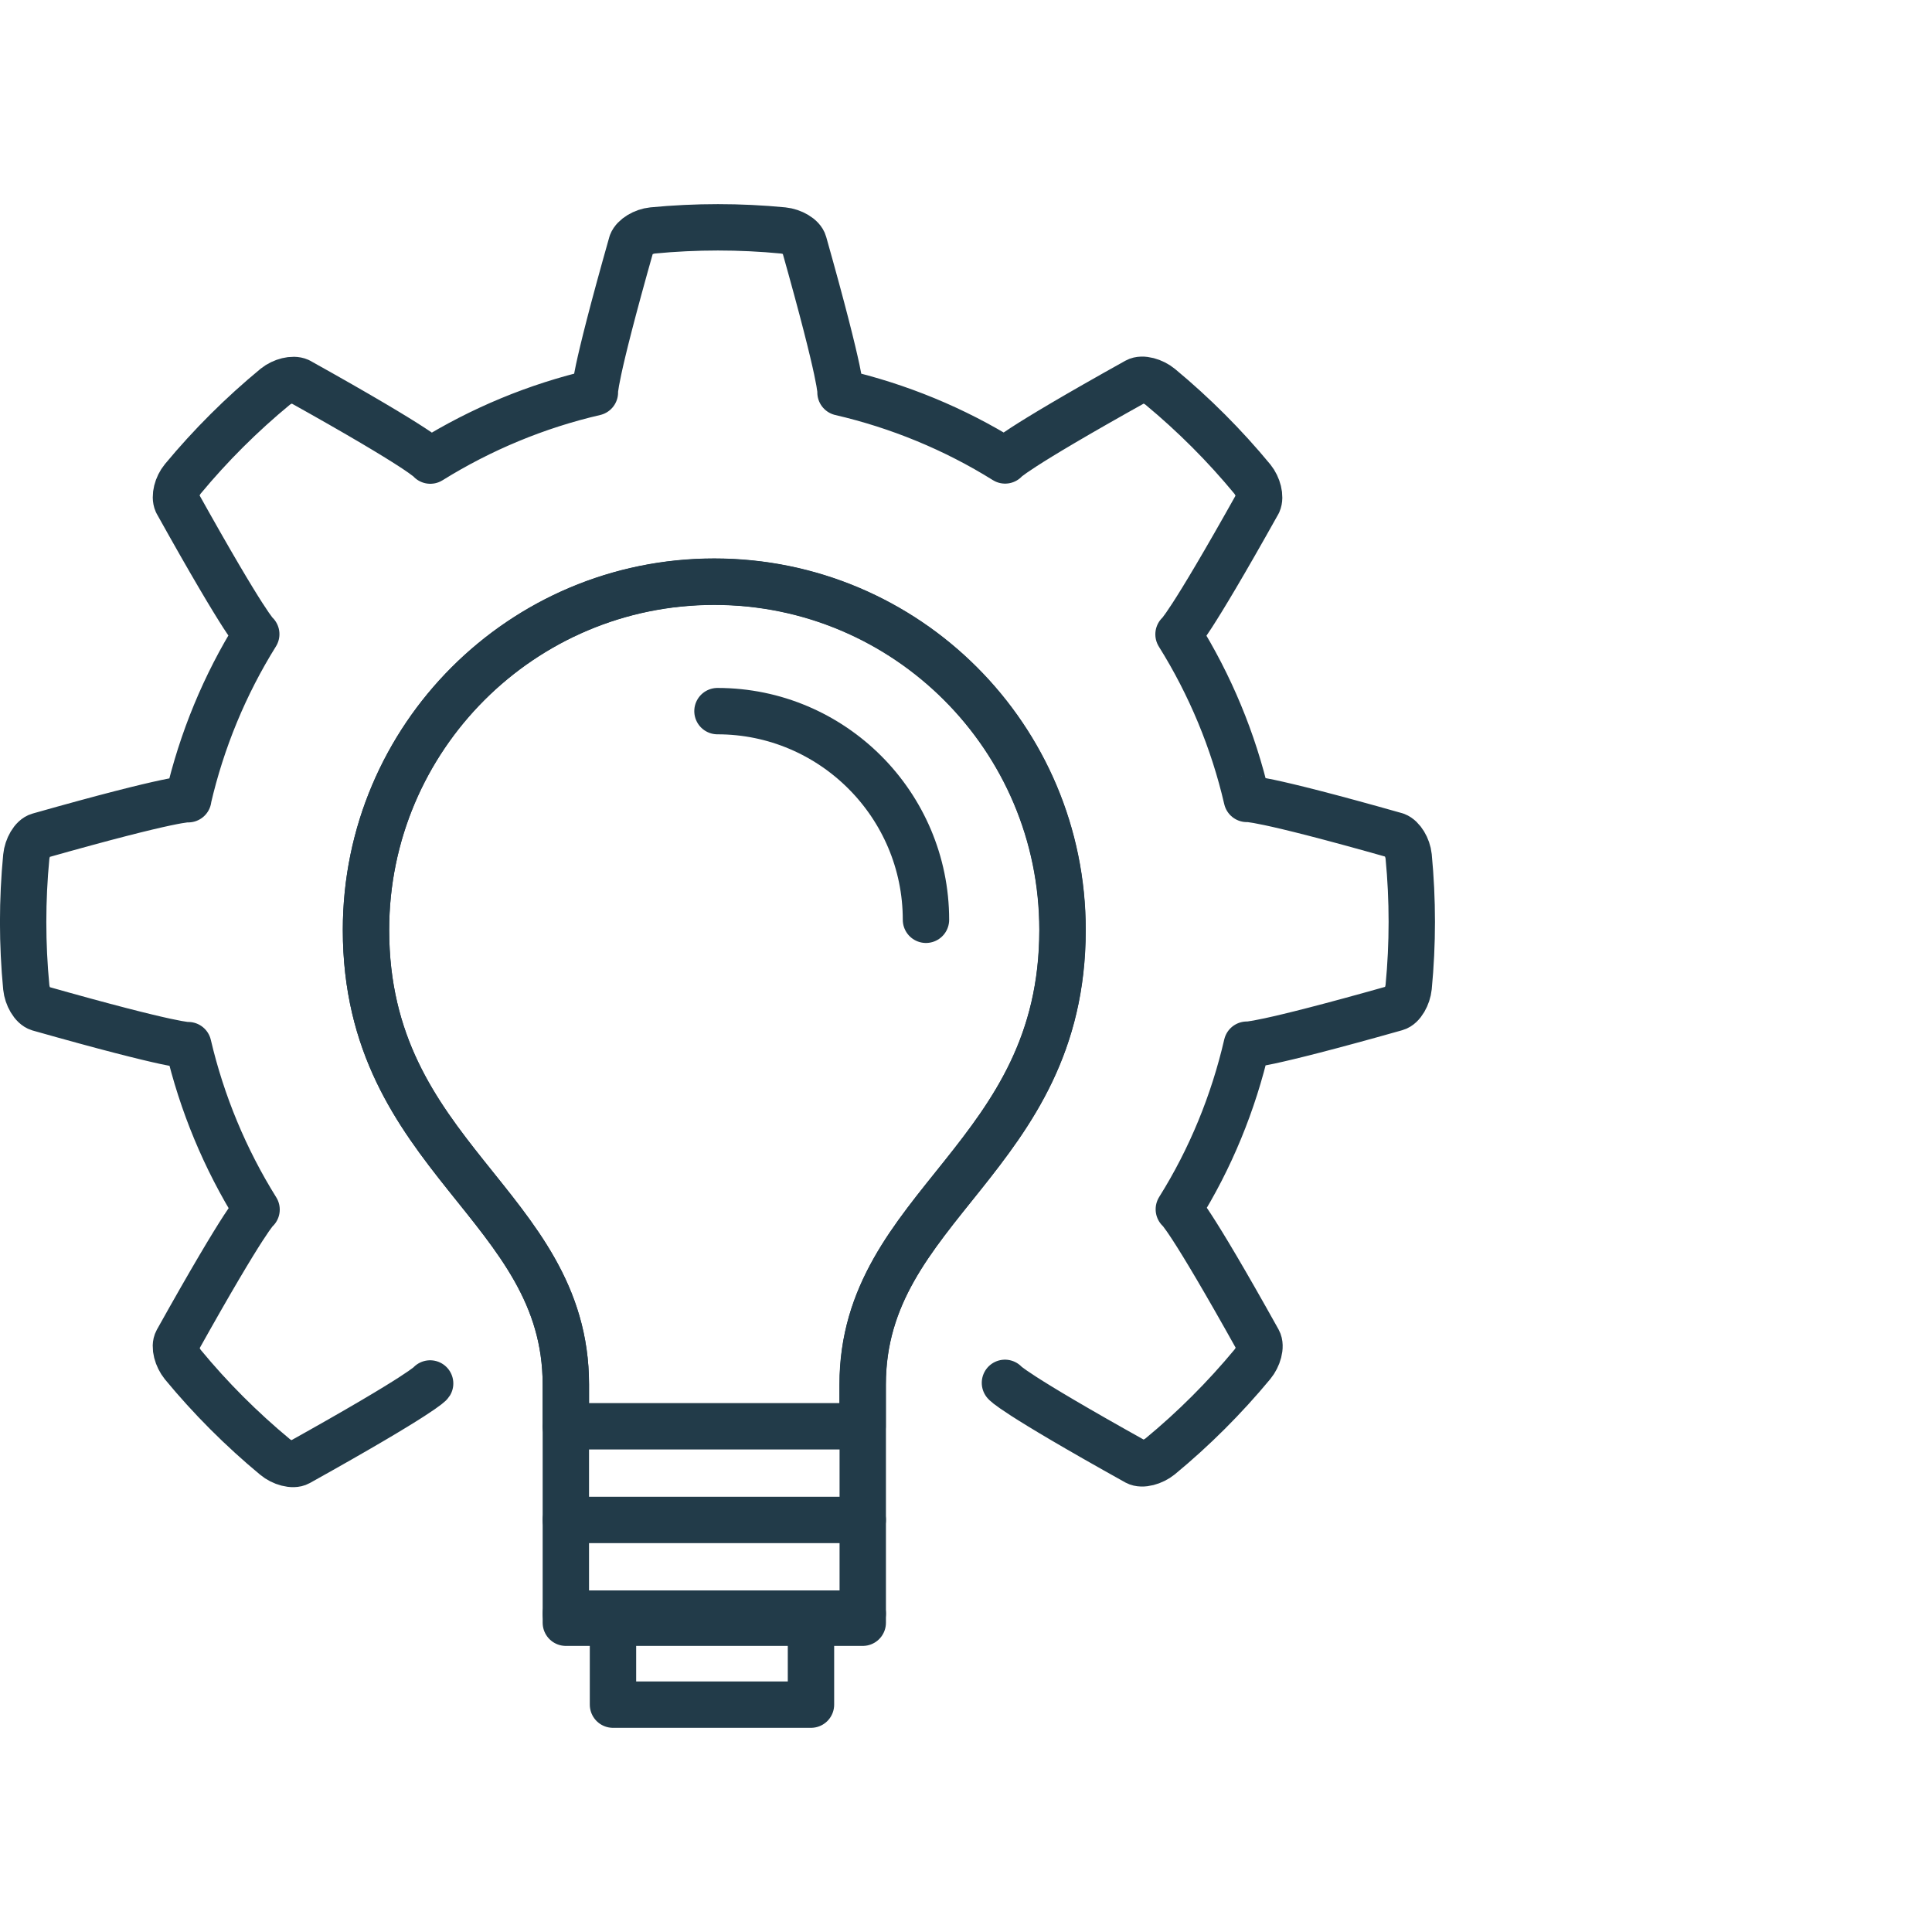 <?xml version="1.0" encoding="UTF-8"?>
<svg id="Layer_1" data-name="Layer 1" xmlns="http://www.w3.org/2000/svg" viewBox="0 0 125 125">
  <defs>
    <style>
      .cls-1 {
        fill: none;
        stroke: #223b49;
        stroke-linecap: round;
        stroke-linejoin: round;
        stroke-width: 3px;
      }
    </style>
  </defs>
  <g>
    <path class="cls-1" d="M65.02,89.47s.38.6,8.51,5.13c.37.2,1.07,0,1.53-.37,2.17-1.79,4.17-3.79,5.97-5.96.38-.46.58-1.17.38-1.53-4.53-8.13-5.14-8.5-5.14-8.5,2.05-3.27,3.53-6.89,4.4-10.65,0,0,.7.15,9.65-2.38.4-.11.76-.76.82-1.35.27-2.8.27-5.64,0-8.45-.06-.59-.43-1.2-.82-1.35-8.96-2.54-9.65-2.37-9.65-2.37-.87-3.76-2.37-7.37-4.42-10.65,0,0,.61-.39,5.15-8.51.17-.38,0-1.07-.37-1.53-1.79-2.17-3.79-4.17-5.96-5.97-.46-.38-1.17-.58-1.53-.38-8.13,4.53-8.51,5.14-8.51,5.14-3.27-2.04-6.89-3.53-10.65-4.4,0,0,.16-.7-2.37-9.66-.11-.4-.75-.76-1.34-.82-2.8-.27-5.64-.27-8.45,0-.59.06-1.2.43-1.35.82-2.54,8.96-2.38,9.66-2.38,9.66-3.76.87-7.37,2.37-10.65,4.41,0,0-.37-.62-8.5-5.15-.38-.17-1.07,0-1.53.37-2.17,1.79-4.18,3.79-5.98,5.96-.38.46-.55,1.15-.38,1.53,4.53,8.13,5.13,8.52,5.13,8.52-2.04,3.27-3.53,6.88-4.4,10.64v.04s-.7-.17-9.66,2.37c-.4.11-.76.75-.82,1.35-.27,2.81-.27,5.64,0,8.45.06.59.42,1.23.82,1.35,8.96,2.54,9.66,2.39,9.66,2.39.88,3.76,2.38,7.37,4.42,10.64,0,0-.6.37-5.14,8.5-.2.36,0,1.07.37,1.53,1.79,2.17,3.79,4.17,5.96,5.97.45.38,1.17.58,1.53.38,8.13-4.53,8.51-5.13,8.51-5.13"/>
    <path class="cls-1" d="M46.22,37.63c12.45,0,22.53,10.09,22.53,22.53,0,14.76-12.93,17.78-12.93,29.41v15.42h-19.21v-15.42c0-11.64-12.93-14.65-12.93-29.41,0-12.44,10.09-22.53,22.53-22.53"/>
    <path class="cls-1" d="M46.42,46.01c7.44,0,13.49,6.06,13.49,13.5"/>
    <line class="cls-1" x1="55.82" y1="98.34" x2="36.61" y2="98.34"/>
    <line class="cls-1" x1="55.82" y1="104.4" x2="36.61" y2="104.4"/>
    <path class="cls-1" d="M36.61,92.28v-2.7c0-11.64-12.93-14.65-12.93-29.41,0-12.44,10.09-22.53,22.53-22.53s22.53,10.09,22.53,22.53c0,14.76-12.93,17.78-12.93,29.41v2.7h-19.21Z"/>
  </g>
  <rect class="cls-1" x="39.66" y="104.4" width="12.81" height="5.89"/>
</svg>